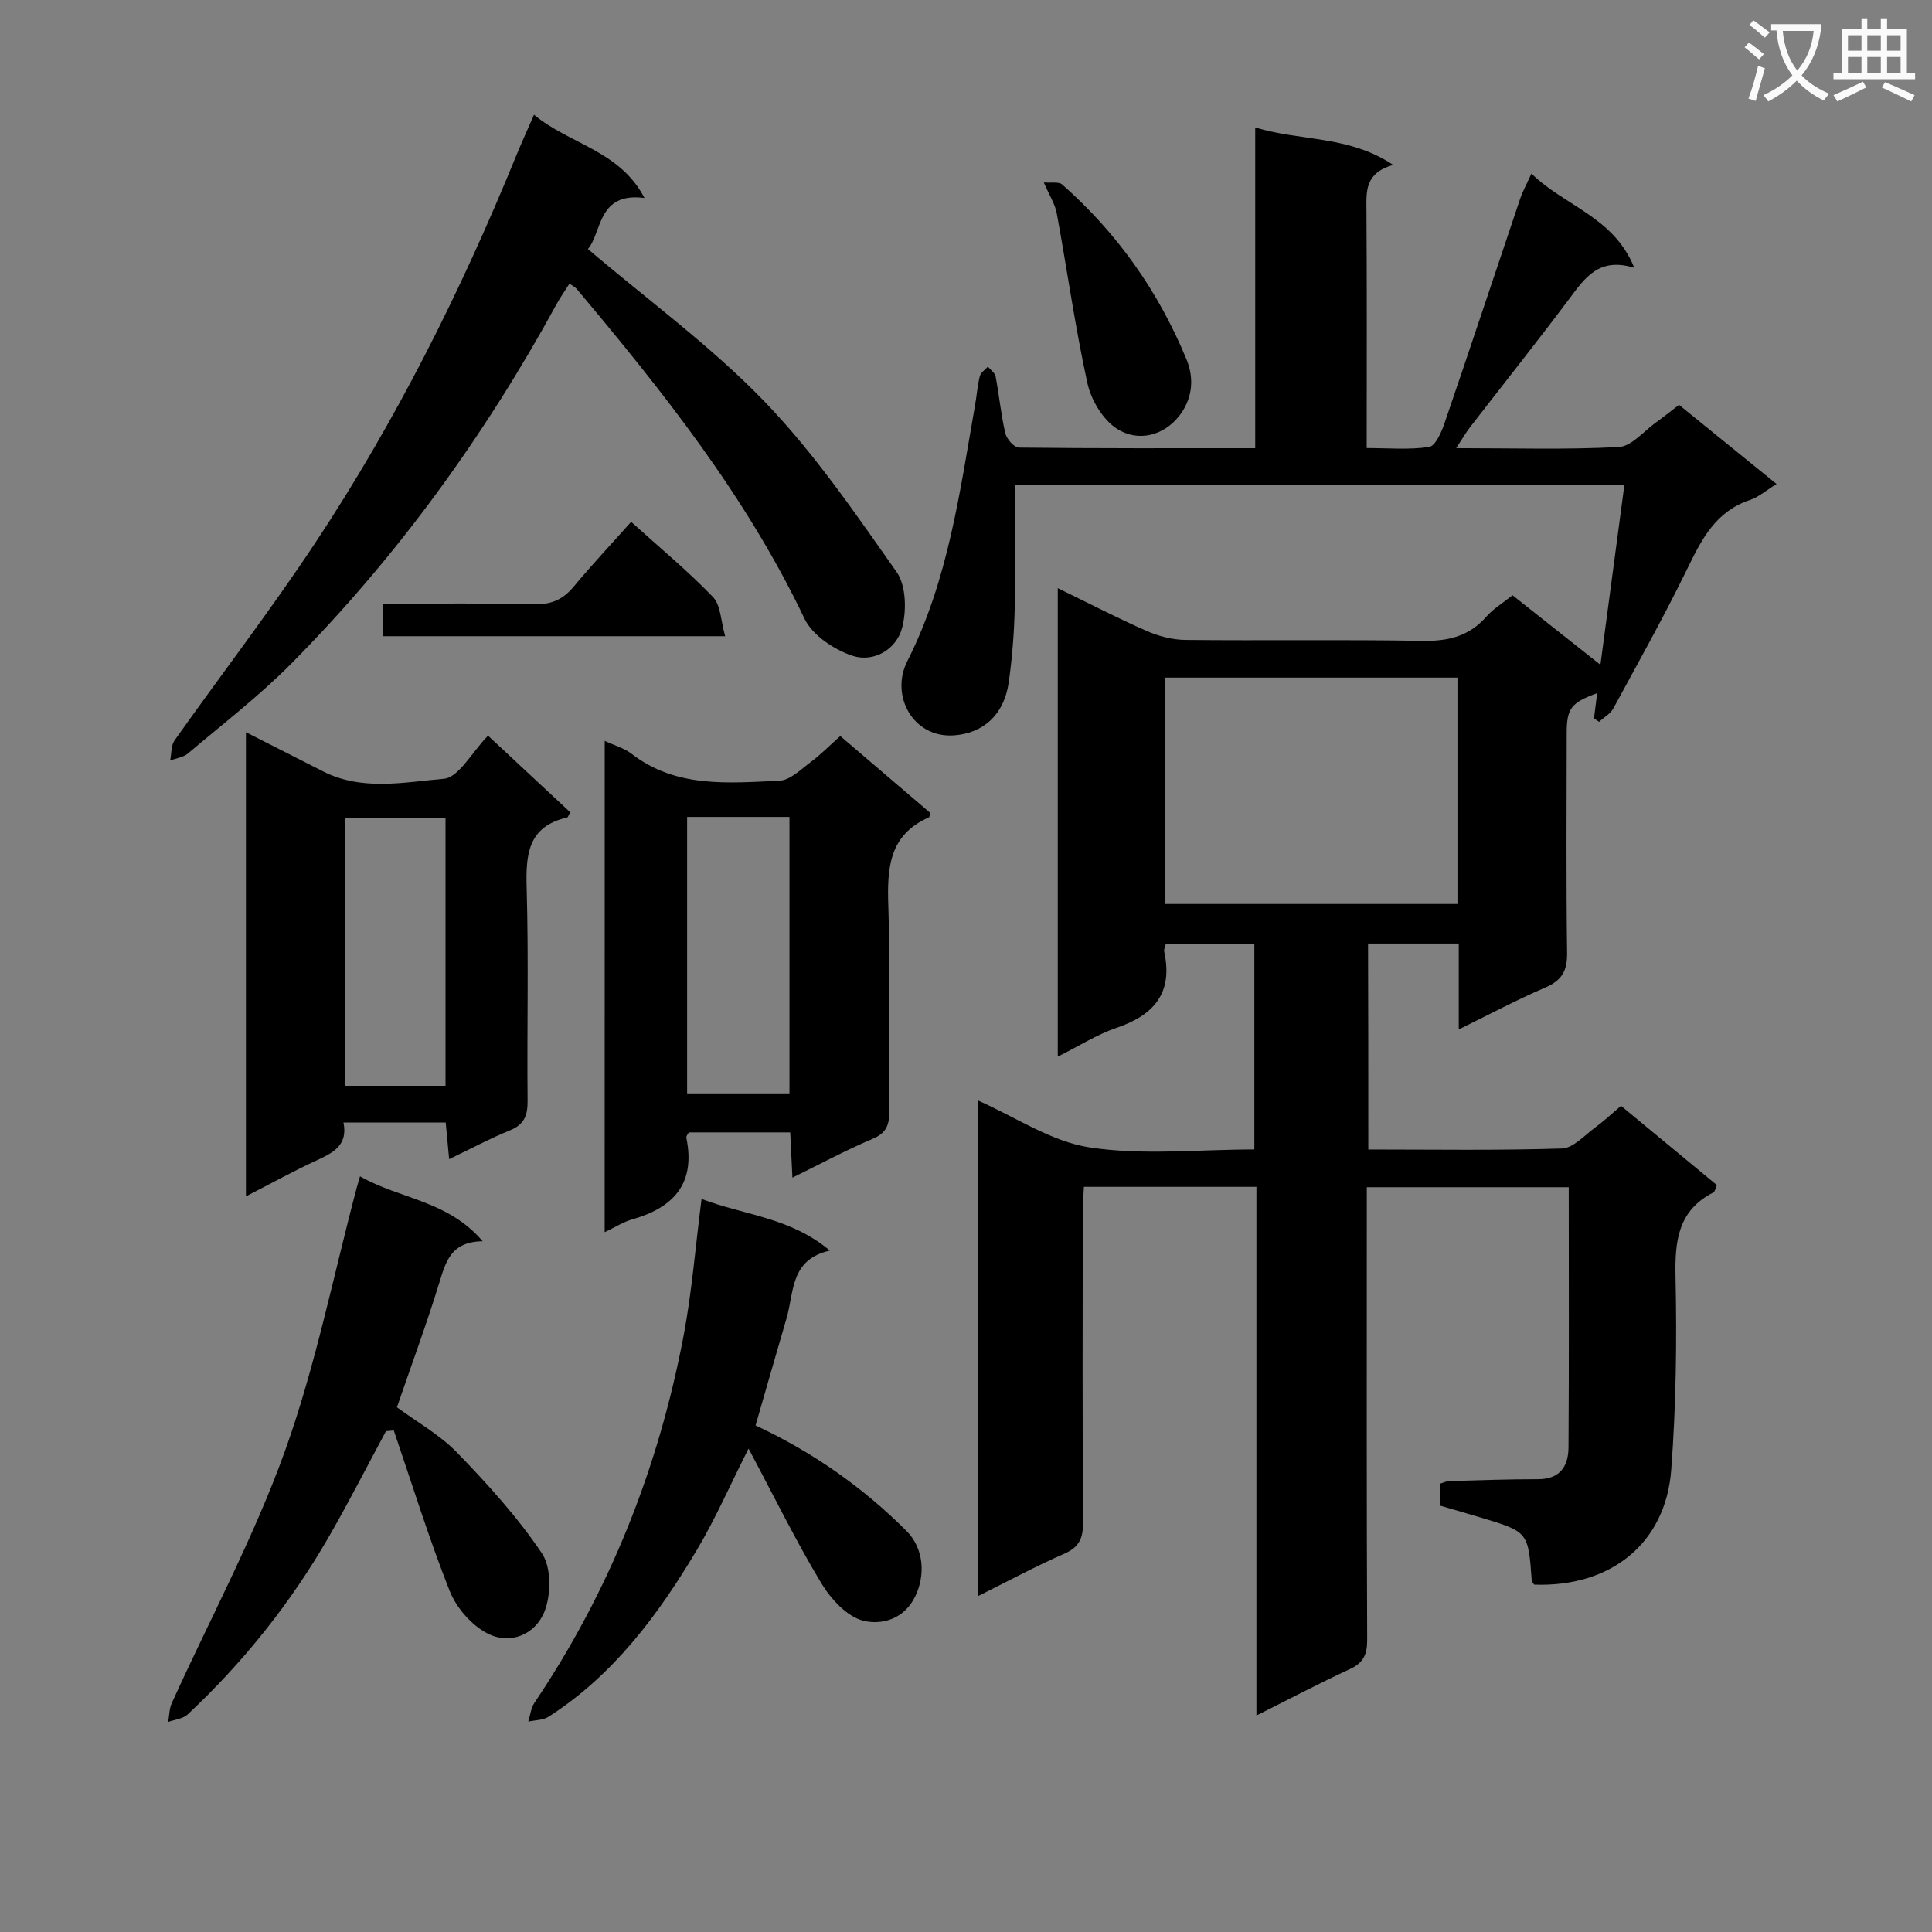 <svg enable-background="new 0 0 400 400" viewBox="0 0 400 400" xmlns="http://www.w3.org/2000/svg"><rect x="0" y="0" width="400" height="400" fill="#808080" stroke="none"/><path d="m362.1 8.8c1.1.8 2.1 1.6 3.1 2.4l-1 1.1c-1.3-1.1-2.3-2-3-2.5zm1.9 4.8c.5.2.9.4 1.4.5-.6 2.3-1.3 4.5-1.9 6.8l-1.5-.5c.8-2.1 1.4-4.3 2-6.8zm-1-9.4c1.3.9 2.4 1.8 3.4 2.5l-1 1.1c-1.4-1.2-2.4-2.1-3.2-2.6zm3.7 2.2v-1.4h10.3v1.2c-.5 3.6-1.8 6.8-4 9.4 1.5 1.6 3.4 2.8 5.7 3.8-.3.4-.7.8-1.1 1.4-2.3-1.1-4.1-2.5-5.6-4.1-1.6 1.6-3.6 3.1-5.9 4.3-.3-.5-.7-.9-1-1.3 2.4-1.1 4.4-2.5 6-4.1-1.9-2.5-3-5.6-3.3-9.3h-1.1zm8.8 0h-6.4c.3 3.3 1.3 6 3 8.2 2-2.3 3.1-5.1 3.4-8.2z" fill="#fafafb"/><path d="m385.3 3.8h1.3v2.2h2.8v-2.2h1.3v2.2h4.1v9.1h1.7v1.3h-16.9v-1.3h1.7v-9.1h4.1v-2.2zm.4 13.1.7 1.2c-1.8.9-3.8 1.9-6 2.9-.2-.4-.5-.8-.8-1.3 2.3-1 4.3-1.9 6.1-2.8zm-3.1-6.4h2.8v-3.2h-2.8zm0 4.6h2.8v-3.3h-2.8zm4-4.6h2.8v-3.2h-2.8zm0 4.6h2.8v-3.3h-2.8zm3.7 1.9c2.1.9 4.1 1.8 6.1 2.7l-.7 1.3c-2.2-1.1-4.2-2-6.1-2.9zm3.2-9.7h-2.8v3.2h2.8zm-2.8 7.8h2.8v-3.3h-2.8z" fill="#fafafb"/><g fill="#010000"><path d="m283.29 237.99c13.53 0 26.83.22 40.1-.21 2.36-.08 4.68-2.75 6.92-4.38 1.74-1.27 3.32-2.77 5.3-4.45 6.6 5.45 13.22 10.92 19.85 16.41-.31.68-.39 1.35-.72 1.52-7.36 3.76-8 10.08-7.84 17.54.29 13.29.11 26.64-.89 39.89-1.16 15.28-12.56 24.34-28.37 23.77-.18-.28-.49-.55-.51-.84-.73-10.1-.72-10.1-10.61-13.06-2.7-.81-5.41-1.59-8.31-2.44 0-1.46 0-2.92 0-4.58.58-.17 1.19-.5 1.8-.52 6.15-.17 12.31-.39 18.46-.39 4.56 0 6.25-2.75 6.27-6.59.12-17.82.05-35.64.05-53.86-14.02 0-27.74 0-41.81 0v8.69c0 28.33-.05 56.67.08 85 .01 3.06-.78 4.79-3.62 6.1-6.31 2.91-12.46 6.16-19.31 9.59 0-36.75 0-72.94 0-109.46-12.09 0-23.67 0-35.72 0-.09 1.93-.24 3.7-.24 5.46-.02 21.33-.08 42.67.06 64 .02 3.22-.73 5.12-3.86 6.49-5.91 2.58-11.6 5.66-17.95 8.82 0-34.53 0-68.51 0-102.67 7.74 3.4 15.17 8.52 23.18 9.74 11.04 1.68 22.53.42 34.1.42 0-14.34 0-28.27 0-42.6-5.94 0-12 0-18.32 0-.11.48-.46 1.14-.34 1.69 1.86 8.52-2.13 13.1-9.9 15.74-4.02 1.37-7.71 3.74-12.14 5.95 0-32.49 0-64.34 0-96.99 6.27 3.05 12.22 6.14 18.35 8.84 2.5 1.1 5.37 1.85 8.08 1.88 16.33.17 32.67-.1 49 .19 5.34.1 9.73-.91 13.32-5.03 1.39-1.6 3.31-2.73 5.4-4.41 5.86 4.63 11.67 9.23 18.2 14.4 1.7-12.76 3.3-24.78 4.96-37.23-42.48 0-84.37 0-126.17 0 0 8.56.14 17-.05 25.44-.12 5.14-.52 10.31-1.24 15.4-.97 6.82-5.32 10.52-11.21 10.99-8.59.69-13.39-8.22-9.8-15.33 8.48-16.76 10.88-35.05 14.06-53.16.34-1.96.48-3.97.97-5.89.19-.74 1.09-1.3 1.66-1.95.55.67 1.46 1.28 1.6 2.03.74 3.91 1.11 7.9 2.01 11.77.28 1.19 1.83 2.95 2.82 2.96 16.13.19 32.26.13 48.92.13 0-22.19 0-43.94 0-66.41 9.49 2.89 19.34 1.6 28.56 7.75-5.87 1.69-5.56 5.46-5.53 9.36.11 16.16.05 32.32.05 49.27 4.46 0 8.77.39 12.92-.23 1.29-.19 2.54-3.02 3.17-4.85 5.31-15.51 10.46-31.08 15.71-46.62.51-1.5 1.3-2.91 2.31-5.13 7 6.82 17.05 8.95 21.29 19.51-7.39-2.3-10.3 2.19-13.56 6.55-6.69 8.92-13.64 17.65-20.46 26.47-.86 1.12-1.57 2.36-2.85 4.32 11.83 0 22.77.34 33.67-.24 2.65-.14 5.15-3.27 7.68-5.08 1.49-1.06 2.91-2.22 4.78-3.65 6.59 5.34 13.22 10.72 20.2 16.39-2.19 1.34-3.73 2.72-5.54 3.32-6.97 2.32-9.9 7.96-12.86 14.05-4.79 9.86-10.16 19.45-15.4 29.09-.61 1.13-1.95 1.86-2.95 2.78-.35-.24-.7-.49-1.05-.73.22-1.72.44-3.43.66-5.21-5.41 1.98-6.31 3.14-6.31 8.3-.01 15.17-.13 30.33.08 45.5.05 3.73-1.13 5.7-4.54 7.16-5.9 2.54-11.59 5.57-17.89 8.66 0-6.25 0-11.84 0-17.78-6.38 0-12.44 0-18.78 0 .05 13.98.05 27.91.05 42.64zm-42.09-50.83h60.55c0-15.85 0-31.27 0-46.87-20.28 0-40.32 0-60.55 0z"/><path d="m110.56 23.75c7.27 6.09 17.73 7.36 22.87 17.24-9.78-1.28-8.78 7.18-11.71 10.57 12.47 10.61 25.45 20.08 36.45 31.46 10.32 10.68 18.85 23.17 27.45 35.38 1.99 2.82 2.1 8.01 1.15 11.6-1.18 4.47-5.88 7.2-10.24 5.78-3.82-1.25-8.33-4.25-9.97-7.7-12.08-25.36-29.33-47.04-47.22-68.33-.29-.34-.75-.54-1.44-1.02-.93 1.47-1.87 2.78-2.64 4.19-14.91 27.31-33.01 52.3-54.9 74.42-6.65 6.72-14.21 12.53-21.44 18.65-.96.81-2.44.99-3.69 1.47.29-1.41.16-3.11.92-4.18 9.7-13.71 19.96-27.03 29.21-41.02 16.64-25.15 30.1-52.04 41.49-79.96 1.12-2.73 2.35-5.41 3.71-8.55z"/><path d="m125.2 153.39c2.07.97 4.05 1.51 5.55 2.67 9.26 7.15 20.06 6.05 30.62 5.58 2.24-.1 4.49-2.39 6.55-3.92 1.99-1.48 3.75-3.28 6.05-5.33 6.3 5.38 12.55 10.72 18.66 15.94-.18.59-.19.85-.29.89-8.35 3.65-8.69 10.59-8.42 18.46.48 14.14.07 28.31.19 42.46.02 2.83-.64 4.47-3.48 5.66-5.47 2.31-10.72 5.15-16.57 8.02-.17-3.48-.3-6.24-.45-9.37-7.02 0-13.93 0-21.01 0-.13.27-.57.75-.5 1.12 1.95 9.42-2.58 14.44-11.19 16.88-1.85.53-3.55 1.63-5.72 2.66.01-34.03.01-67.56.01-101.72zm17.06 15.75v57.23h21.19c0-19.33 0-38.21 0-57.23-7.17 0-13.95 0-21.19 0z"/><path d="m101.04 152.31c5.95 5.54 11.51 10.73 17.01 15.86-.33.58-.44 1.05-.64 1.09-8.16 1.86-8.57 7.69-8.37 14.66.42 14.64.05 29.29.19 43.94.03 3.02-.64 4.94-3.64 6.16-4.11 1.67-8.04 3.78-12.6 5.97-.27-2.84-.48-5.06-.71-7.59-7.06 0-13.94 0-21.17 0 .97 4.7-2.13 6.27-5.6 7.87-4.75 2.18-9.34 4.73-14.59 7.42 0-32.39 0-63.87 0-96.09 5.7 2.89 10.84 5.51 15.99 8.12 8.06 4.09 16.74 2.23 24.97 1.52 3.1-.26 5.78-5.46 9.16-8.93zm-8.8 72.49c0-18.81 0-37.16 0-55.43-7.25 0-14.13 0-20.82 0v55.43z"/><path d="m74.54 243.54c8.14 4.7 18.16 4.95 25.39 13.45-6.63.07-7.66 4.32-9.02 8.73-2.64 8.56-5.75 16.97-8.73 25.64 4.12 3.04 8.87 5.68 12.48 9.41 6.32 6.53 12.51 13.35 17.55 20.85 1.95 2.91 1.9 8.49.54 11.98-1.87 4.78-7.11 7.08-11.94 4.53-3.26-1.72-6.35-5.31-7.72-8.77-4.31-10.89-7.77-22.11-11.56-33.2-.54.05-1.08.1-1.62.15-3.89 7.23-7.62 14.55-11.71 21.66-7.92 13.79-17.74 26.12-29.35 36.99-.97.91-2.67 1.05-4.03 1.55.24-1.32.22-2.75.76-3.93 7.87-17.36 16.98-34.27 23.41-52.14 6.36-17.69 10.03-36.35 14.88-54.59.17-.59.35-1.18.67-2.31z"/><path d="m156.43 295.12c11.94 5.57 22.2 12.82 31.21 21.8 3.76 3.75 3.91 9.34 1.86 13.57-2.38 4.91-7.12 5.95-10.73 5.07-3.39-.82-6.78-4.53-8.75-7.81-5.27-8.75-9.77-17.96-15.04-27.84-3.97 7.87-6.89 14.57-10.59 20.8-8.03 13.51-17.29 26.05-30.81 34.72-1.15.74-2.8.69-4.21 1.01.41-1.31.55-2.81 1.29-3.91 15.62-23.19 25.69-48.65 30.88-76.03 1.72-9.1 2.44-18.39 3.71-28.27 8.8 3.37 18.33 3.77 26.56 10.69-8.22 1.84-7.39 8.57-8.95 13.97-2.14 7.31-4.23 14.62-6.43 22.23z"/><path d="m130.67 108.04c5.98 5.4 11.76 10.18 16.93 15.55 1.64 1.7 1.63 4.99 2.54 8.13-24.24 0-47.43 0-70.92 0 0-2.12 0-4.17 0-6.72 10.6 0 21.05-.16 31.48.09 3.52.09 5.9-1.01 8.09-3.65 3.72-4.47 7.71-8.72 11.88-13.4z"/><path d="m216.11 37.77c1.58.14 3.1-.19 3.79.42 11.41 10.05 19.96 22.15 25.76 36.24 1.77 4.31 1 8.43-1.47 11.62-3.22 4.15-8.54 5.54-12.93 2.73-2.91-1.87-5.35-5.93-6.12-9.43-2.55-11.63-4.19-23.46-6.35-35.19-.35-1.91-1.51-3.66-2.68-6.39z"/></g></svg>